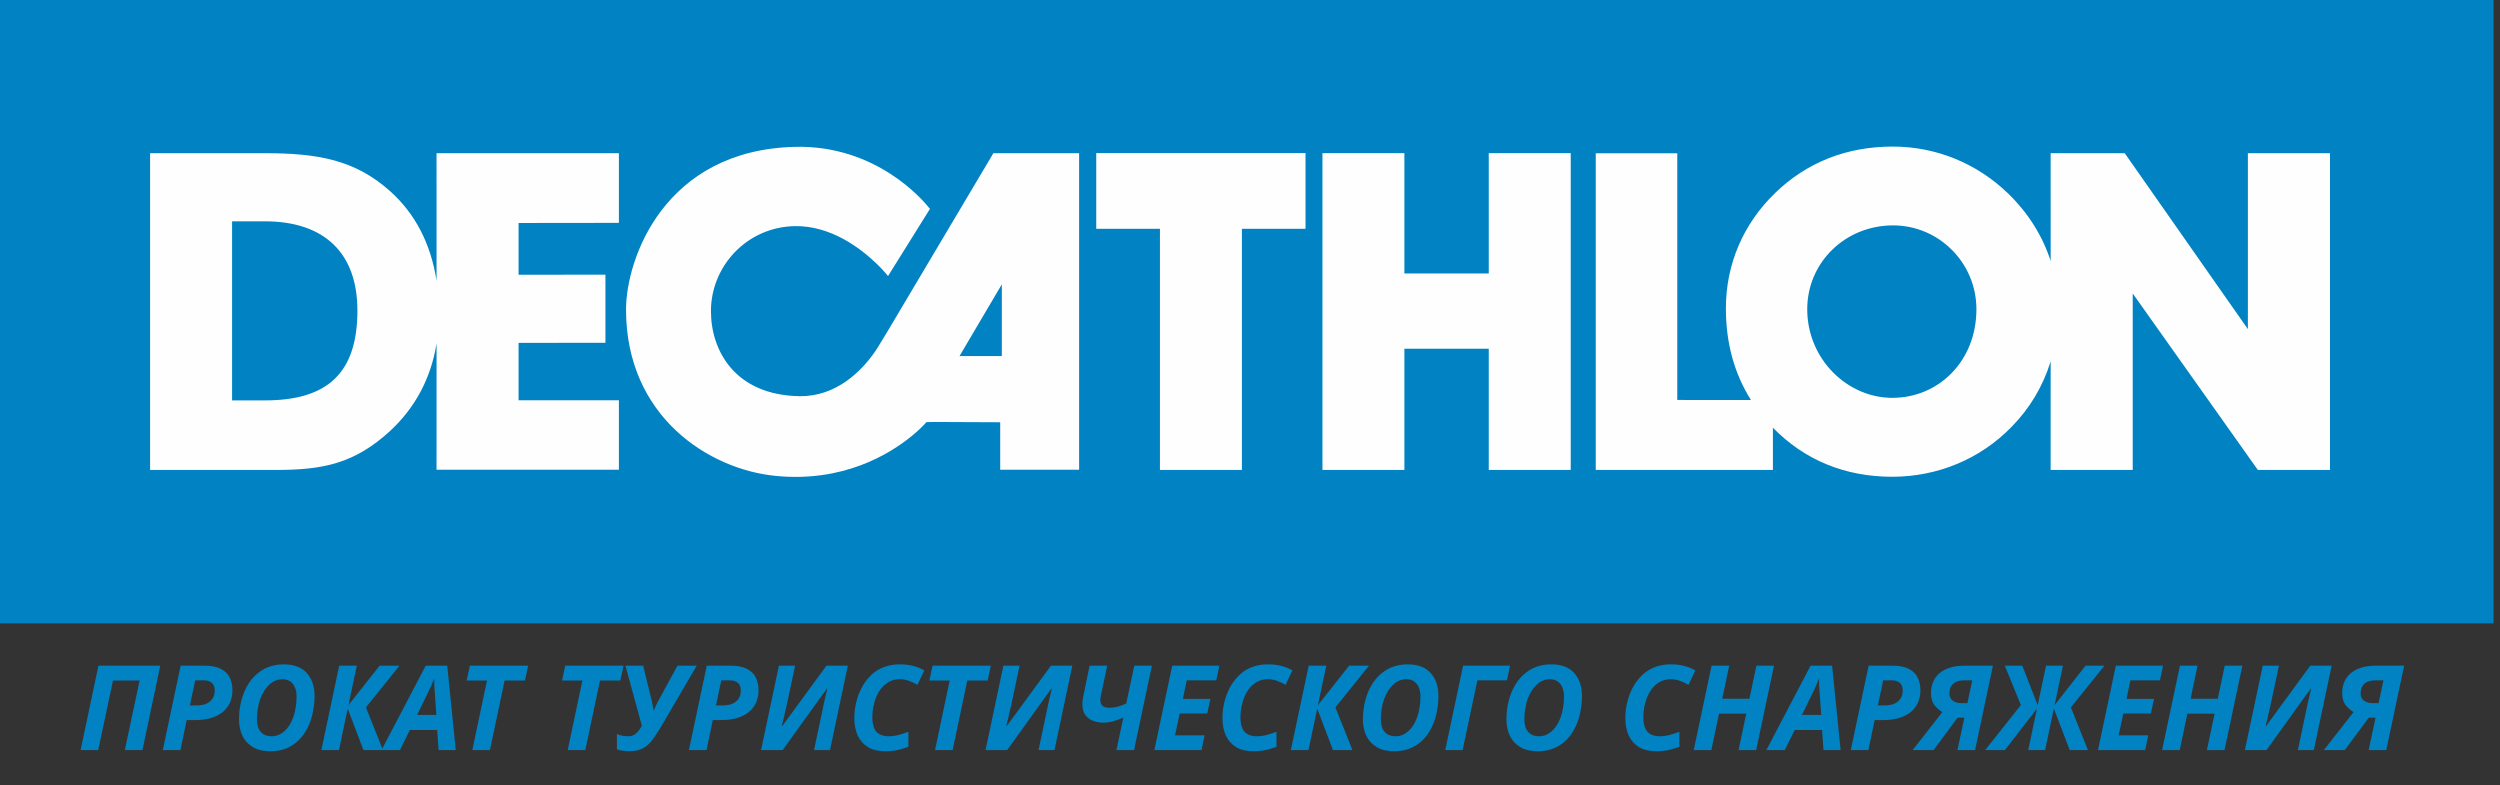 <?xml version="1.0" encoding="UTF-8"?> <svg xmlns="http://www.w3.org/2000/svg" width="296" height="93" viewBox="0 0 296 93" fill="none"><rect x="0" y="0" width="296" height="93" fill="#333333" stroke="none"/> <g clip-path="url(#clip0_133_370)"> <path fill-rule="evenodd" clip-rule="evenodd" d="M0 73.809H295.238V0H0V73.809Z" fill="#0082C3"></path> <path fill-rule="evenodd" clip-rule="evenodd" d="M110.016 24.62L110.105 24.734L105.144 32.684L104.813 32.292L104.582 32.035L104.129 31.559L103.759 31.194C101.911 29.415 98.367 26.687 94.085 26.775C88.467 26.879 84.176 31.481 84.176 36.838C84.176 41.545 87.046 46.79 94.682 46.908C99.072 46.962 102.069 43.86 103.604 41.625L103.901 41.176C104.077 40.9 104.49 40.221 105.068 39.26L117.615 18.138H127.768V55.618H118.424V49.995L110.981 49.964L109.987 49.971L109.716 49.982L109.668 49.991L109.675 49.995L109.474 50.217L109.235 50.464L108.898 50.792L108.614 51.054L108.287 51.341L107.916 51.651C105.305 53.782 99.84 57.123 91.885 56.352C83.898 55.589 74.122 49.283 74.122 36.66C74.122 30.667 78.641 17.733 94.176 17.386C103.74 17.174 109.263 23.673 110.016 24.62ZM224.096 17.354C229.208 17.354 234.046 19.314 237.772 22.92C240.159 25.236 241.85 27.956 242.798 30.903L242.796 18.137H251.567L266.149 38.966V18.137H275.872V55.643H267.329L252.515 34.747V55.643H242.796L242.797 42.787C241.895 45.72 240.327 48.355 238.151 50.561C234.434 54.378 229.372 56.448 224.041 56.448C218.454 56.448 213.665 54.482 209.913 50.642L209.913 55.643H188.937V18.144H198.589V47.356L207.31 47.358C205.34 44.233 204.345 40.618 204.345 36.51C204.345 31.31 206.381 26.529 210.153 22.872C213.922 19.208 218.655 17.354 224.096 17.354ZM31.334 18.137C37.634 18.137 42.038 18.925 46.171 22.618C49.139 25.263 51.015 28.85 51.688 33.247L51.686 18.137H73.277V26.388L61.399 26.402V32.529L71.684 32.52V40.586L61.399 40.596V47.394H73.277V55.618H51.686L51.689 40.666C51.025 44.768 49.184 48.235 46.215 51.001C41.982 54.898 38.244 55.643 32.663 55.643H17.77V18.137H31.334ZM154.575 18.122V27.089H147.042V55.643H137.336V27.089H129.795V18.122H154.575ZM166.279 18.134V32.376H176.268V18.134H185.974V55.643H176.268V41.292H166.279V55.643H156.578V18.134H166.279ZM31.334 26.203H27.48V47.406H31.378C38.806 47.406 42.317 44.143 42.317 36.763C42.317 30.009 38.463 26.203 31.334 26.203ZM224.15 26.686C218.452 26.686 213.976 31.096 213.976 36.611C213.976 42.557 218.764 47.105 224.041 47.105C229.537 47.105 234.008 42.758 234.008 36.611C234.008 31.096 229.537 26.686 224.15 26.686ZM118.616 33.666L113.609 42.155H118.616V33.666Z" fill="#FEFEFE"></path> </g> <path d="M9.542 88.81L11.656 78.814H18.978L16.864 88.81H14.778L16.528 80.578H13.378L11.628 88.81H9.542ZM19.276 88.81L21.39 78.814H24.176C24.988 78.814 25.637 78.935 26.122 79.178C26.617 79.42 26.971 79.761 27.186 80.2C27.41 80.638 27.522 81.147 27.522 81.726C27.522 82.323 27.41 82.841 27.186 83.28C26.971 83.718 26.668 84.087 26.276 84.386C25.884 84.675 25.422 84.894 24.89 85.044C24.358 85.184 23.784 85.254 23.168 85.254H22.104L21.362 88.81H19.276ZM23.336 83.518C23.756 83.518 24.12 83.452 24.428 83.322C24.745 83.182 24.988 82.981 25.156 82.72C25.333 82.458 25.422 82.146 25.422 81.782C25.422 81.362 25.31 81.054 25.086 80.858C24.862 80.652 24.531 80.55 24.092 80.55H23.112L22.482 83.518H23.336ZM32.007 88.95C31.195 88.95 30.514 88.791 29.963 88.474C29.412 88.156 28.997 87.713 28.717 87.144C28.437 86.574 28.297 85.907 28.297 85.142C28.297 84.619 28.344 84.101 28.437 83.588C28.53 83.065 28.67 82.561 28.857 82.076C29.053 81.59 29.291 81.142 29.571 80.732C29.86 80.321 30.201 79.962 30.593 79.654C30.985 79.336 31.428 79.094 31.923 78.926C32.427 78.748 32.982 78.66 33.589 78.66C34.802 78.66 35.712 79 36.319 79.682C36.935 80.363 37.243 81.268 37.243 82.398C37.243 82.939 37.196 83.476 37.103 84.008C37.019 84.54 36.884 85.053 36.697 85.548C36.51 86.033 36.272 86.486 35.983 86.906C35.703 87.316 35.367 87.676 34.975 87.984C34.592 88.282 34.154 88.52 33.659 88.698C33.164 88.866 32.614 88.95 32.007 88.95ZM32.161 87.172C32.432 87.172 32.693 87.125 32.945 87.032C33.197 86.929 33.43 86.784 33.645 86.598C33.869 86.402 34.07 86.168 34.247 85.898C34.424 85.618 34.578 85.305 34.709 84.96C34.84 84.605 34.938 84.218 35.003 83.798C35.078 83.378 35.115 82.93 35.115 82.454C35.115 81.838 34.97 81.348 34.681 80.984C34.401 80.61 33.981 80.424 33.421 80.424C33.132 80.424 32.856 80.48 32.595 80.592C32.334 80.704 32.091 80.867 31.867 81.082C31.652 81.287 31.452 81.534 31.265 81.824C31.088 82.113 30.934 82.435 30.803 82.79C30.682 83.135 30.588 83.508 30.523 83.91C30.458 84.302 30.425 84.712 30.425 85.142C30.425 85.58 30.49 85.954 30.621 86.262C30.761 86.56 30.962 86.789 31.223 86.948C31.484 87.097 31.797 87.172 32.161 87.172ZM38.048 88.81L40.162 78.814H42.248L41.254 83.49L44.95 78.814H47.302L43.326 83.756L45.342 88.81H43.032L41.17 83.896L40.134 88.81H38.048ZM45.17 88.81L50.406 78.814H52.954L53.962 88.81H51.932L51.764 86.43H48.53L47.354 88.81H45.17ZM49.384 84.652H51.666L51.484 82.076C51.465 81.805 51.446 81.53 51.428 81.25C51.409 80.97 51.404 80.685 51.414 80.396H51.386C51.292 80.648 51.19 80.9 51.078 81.152C50.966 81.394 50.84 81.66 50.7 81.95L49.384 84.652ZM55.923 88.81L57.66 80.578H55.252L55.63 78.814H62.532L62.154 80.578H59.745L58.01 88.81H55.923ZM67.216 88.81L68.953 80.578H66.544L66.922 78.814H73.825L73.447 80.578H71.038L69.302 88.81H67.216ZM74.486 88.95C74.262 88.95 74.019 88.931 73.758 88.894C73.497 88.856 73.259 88.8 73.044 88.726V86.906C73.259 87.008 73.483 87.078 73.716 87.116C73.959 87.153 74.187 87.172 74.402 87.172C74.617 87.172 74.799 87.139 74.948 87.074C75.107 86.999 75.247 86.906 75.368 86.794C75.489 86.672 75.601 86.542 75.704 86.402C75.807 86.252 75.905 86.098 75.998 85.94L74.052 78.814H76.152L77.202 83.126C77.221 83.2 77.239 83.298 77.258 83.42C77.286 83.532 77.314 83.653 77.342 83.784C77.37 83.914 77.389 84.04 77.398 84.162C77.482 83.966 77.561 83.779 77.636 83.602C77.72 83.415 77.795 83.261 77.86 83.14L80.212 78.814H82.494L78.378 85.856C77.986 86.528 77.617 87.097 77.272 87.564C76.936 88.021 76.553 88.366 76.124 88.6C75.695 88.833 75.149 88.95 74.486 88.95ZM81.565 88.81L83.679 78.814H86.465C87.277 78.814 87.926 78.935 88.411 79.178C88.906 79.42 89.26 79.761 89.475 80.2C89.699 80.638 89.811 81.147 89.811 81.726C89.811 82.323 89.699 82.841 89.475 83.28C89.26 83.718 88.957 84.087 88.565 84.386C88.173 84.675 87.711 84.894 87.179 85.044C86.647 85.184 86.073 85.254 85.457 85.254H84.393L83.651 88.81H81.565ZM85.625 83.518C86.045 83.518 86.409 83.452 86.717 83.322C87.034 83.182 87.277 82.981 87.445 82.72C87.623 82.458 87.711 82.146 87.711 81.782C87.711 81.362 87.599 81.054 87.375 80.858C87.151 80.652 86.82 80.55 86.381 80.55H85.401L84.771 83.518H85.625ZM90.11 88.81L92.224 78.814H94.142L93.134 83.546C93.087 83.779 93.027 84.04 92.952 84.33C92.887 84.619 92.821 84.904 92.756 85.184C92.691 85.464 92.625 85.72 92.56 85.954H92.63L97.852 78.814H100.386L98.272 88.81H96.382L97.376 84.106C97.432 83.835 97.488 83.564 97.544 83.294C97.609 83.023 97.675 82.743 97.74 82.454C97.805 82.164 97.875 81.866 97.95 81.558L97.894 81.544L92.672 88.81H90.11ZM104.822 88.95C104.01 88.95 103.334 88.791 102.792 88.474C102.251 88.147 101.84 87.69 101.56 87.102C101.29 86.514 101.154 85.823 101.154 85.03C101.154 84.442 101.22 83.849 101.35 83.252C101.49 82.645 101.696 82.071 101.966 81.53C102.246 80.979 102.596 80.489 103.016 80.06C103.436 79.621 103.936 79.28 104.514 79.038C105.102 78.786 105.765 78.66 106.502 78.66C107.137 78.66 107.674 78.72 108.112 78.842C108.56 78.954 109.004 79.131 109.442 79.374L108.63 81.082C108.313 80.895 107.982 80.741 107.636 80.62C107.3 80.489 106.922 80.424 106.502 80.424C106.054 80.424 105.653 80.517 105.298 80.704C104.953 80.881 104.65 81.128 104.388 81.446C104.136 81.754 103.926 82.104 103.758 82.496C103.6 82.878 103.478 83.28 103.394 83.7C103.32 84.12 103.282 84.526 103.282 84.918C103.282 85.674 103.436 86.238 103.744 86.612C104.062 86.985 104.561 87.172 105.242 87.172C105.625 87.172 106.008 87.12 106.39 87.018C106.782 86.915 107.17 86.789 107.552 86.64V88.418C107.272 88.53 106.899 88.646 106.432 88.768C105.966 88.889 105.429 88.95 104.822 88.95ZM110.707 88.81L112.443 80.578H110.035L110.413 78.814H117.315L116.937 80.578H114.529L112.793 88.81H110.707ZM116.688 88.81L118.802 78.814H120.72L119.712 83.546C119.666 83.779 119.605 84.04 119.53 84.33C119.465 84.619 119.4 84.904 119.334 85.184C119.269 85.464 119.204 85.72 119.138 85.954H119.208L124.43 78.814H126.964L124.85 88.81H122.96L123.954 84.106C124.01 83.835 124.066 83.564 124.122 83.294C124.188 83.023 124.253 82.743 124.318 82.454C124.384 82.164 124.454 81.866 124.528 81.558L124.472 81.544L119.25 88.81H116.688ZM132.997 84.974C132.661 85.123 132.283 85.258 131.863 85.38C131.452 85.501 131.037 85.562 130.617 85.562C130.206 85.562 129.809 85.492 129.427 85.352C129.053 85.212 128.745 84.983 128.503 84.666C128.269 84.339 128.153 83.905 128.153 83.364C128.153 83.242 128.157 83.116 128.167 82.986C128.185 82.855 128.209 82.715 128.237 82.566L129.007 78.814H131.093L130.351 82.342C130.332 82.444 130.313 82.542 130.295 82.636C130.285 82.729 130.281 82.818 130.281 82.902C130.281 83.191 130.369 83.415 130.547 83.574C130.733 83.723 130.995 83.798 131.331 83.798C131.685 83.798 132.031 83.751 132.367 83.658C132.703 83.564 133.029 83.443 133.347 83.294L134.299 78.814H136.385L134.271 88.81H132.185L132.997 84.974ZM136.676 88.81L138.79 78.814H144.376L144.012 80.55H140.512L140.05 82.748H143.312L142.934 84.484H139.672L139.126 87.06H142.626L142.262 88.81H136.676ZM148.408 88.95C147.596 88.95 146.92 88.791 146.378 88.474C145.837 88.147 145.426 87.69 145.146 87.102C144.876 86.514 144.74 85.823 144.74 85.03C144.74 84.442 144.806 83.849 144.936 83.252C145.076 82.645 145.282 82.071 145.552 81.53C145.832 80.979 146.182 80.489 146.602 80.06C147.022 79.621 147.522 79.28 148.1 79.038C148.688 78.786 149.351 78.66 150.088 78.66C150.723 78.66 151.26 78.72 151.698 78.842C152.146 78.954 152.59 79.131 153.028 79.374L152.216 81.082C151.899 80.895 151.568 80.741 151.222 80.62C150.886 80.489 150.508 80.424 150.088 80.424C149.64 80.424 149.239 80.517 148.884 80.704C148.539 80.881 148.236 81.128 147.974 81.446C147.722 81.754 147.512 82.104 147.344 82.496C147.186 82.878 147.064 83.28 146.98 83.7C146.906 84.12 146.868 84.526 146.868 84.918C146.868 85.674 147.022 86.238 147.33 86.612C147.648 86.985 148.147 87.172 148.828 87.172C149.211 87.172 149.594 87.12 149.976 87.018C150.368 86.915 150.756 86.789 151.138 86.64V88.418C150.858 88.53 150.485 88.646 150.018 88.768C149.552 88.889 149.015 88.95 148.408 88.95ZM152.837 88.81L154.951 78.814H157.037L156.043 83.49L159.739 78.814H162.091L158.115 83.756L160.131 88.81H157.821L155.959 83.896L154.923 88.81H152.837ZM165.075 88.95C164.263 88.95 163.582 88.791 163.031 88.474C162.481 88.156 162.065 87.713 161.785 87.144C161.505 86.574 161.365 85.907 161.365 85.142C161.365 84.619 161.412 84.101 161.505 83.588C161.599 83.065 161.739 82.561 161.925 82.076C162.121 81.59 162.359 81.142 162.639 80.732C162.929 80.321 163.269 79.962 163.661 79.654C164.053 79.336 164.497 79.094 164.991 78.926C165.495 78.748 166.051 78.66 166.657 78.66C167.871 78.66 168.781 79 169.387 79.682C170.003 80.363 170.311 81.268 170.311 82.398C170.311 82.939 170.265 83.476 170.171 84.008C170.087 84.54 169.952 85.053 169.765 85.548C169.579 86.033 169.341 86.486 169.051 86.906C168.771 87.316 168.435 87.676 168.043 87.984C167.661 88.282 167.222 88.52 166.727 88.698C166.233 88.866 165.682 88.95 165.075 88.95ZM165.229 87.172C165.5 87.172 165.761 87.125 166.013 87.032C166.265 86.929 166.499 86.784 166.713 86.598C166.937 86.402 167.138 86.168 167.315 85.898C167.493 85.618 167.647 85.305 167.777 84.96C167.908 84.605 168.006 84.218 168.071 83.798C168.146 83.378 168.183 82.93 168.183 82.454C168.183 81.838 168.039 81.348 167.749 80.984C167.469 80.61 167.049 80.424 166.489 80.424C166.2 80.424 165.925 80.48 165.663 80.592C165.402 80.704 165.159 80.867 164.935 81.082C164.721 81.287 164.52 81.534 164.333 81.824C164.156 82.113 164.002 82.435 163.871 82.79C163.75 83.135 163.657 83.508 163.591 83.91C163.526 84.302 163.493 84.712 163.493 85.142C163.493 85.58 163.559 85.954 163.689 86.262C163.829 86.56 164.03 86.789 164.291 86.948C164.553 87.097 164.865 87.172 165.229 87.172ZM171.116 88.81L173.23 78.814H178.788L178.424 80.55H174.924L173.174 88.81H171.116ZM182.07 88.95C181.258 88.95 180.576 88.791 180.026 88.474C179.475 88.156 179.06 87.713 178.78 87.144C178.5 86.574 178.36 85.907 178.36 85.142C178.36 84.619 178.406 84.101 178.5 83.588C178.593 83.065 178.733 82.561 178.92 82.076C179.116 81.59 179.354 81.142 179.634 80.732C179.923 80.321 180.264 79.962 180.656 79.654C181.048 79.336 181.491 79.094 181.986 78.926C182.49 78.748 183.045 78.66 183.652 78.66C184.865 78.66 185.775 79 186.382 79.682C186.998 80.363 187.306 81.268 187.306 82.398C187.306 82.939 187.259 83.476 187.166 84.008C187.082 84.54 186.946 85.053 186.76 85.548C186.573 86.033 186.335 86.486 186.046 86.906C185.766 87.316 185.43 87.676 185.038 87.984C184.655 88.282 184.216 88.52 183.722 88.698C183.227 88.866 182.676 88.95 182.07 88.95ZM182.224 87.172C182.494 87.172 182.756 87.125 183.008 87.032C183.26 86.929 183.493 86.784 183.708 86.598C183.932 86.402 184.132 86.168 184.31 85.898C184.487 85.618 184.641 85.305 184.772 84.96C184.902 84.605 185 84.218 185.066 83.798C185.14 83.378 185.178 82.93 185.178 82.454C185.178 81.838 185.033 81.348 184.744 80.984C184.464 80.61 184.044 80.424 183.484 80.424C183.194 80.424 182.919 80.48 182.658 80.592C182.396 80.704 182.154 80.867 181.93 81.082C181.715 81.287 181.514 81.534 181.328 81.824C181.15 82.113 180.996 82.435 180.866 82.79C180.744 83.135 180.651 83.508 180.586 83.91C180.52 84.302 180.488 84.712 180.488 85.142C180.488 85.58 180.553 85.954 180.684 86.262C180.824 86.56 181.024 86.789 181.286 86.948C181.547 87.097 181.86 87.172 182.224 87.172ZM196.11 88.95C195.298 88.95 194.621 88.791 194.08 88.474C193.538 88.147 193.128 87.69 192.848 87.102C192.577 86.514 192.442 85.823 192.442 85.03C192.442 84.442 192.507 83.849 192.638 83.252C192.778 82.645 192.983 82.071 193.254 81.53C193.534 80.979 193.884 80.489 194.304 80.06C194.724 79.621 195.223 79.28 195.802 79.038C196.39 78.786 197.052 78.66 197.79 78.66C198.424 78.66 198.961 78.72 199.4 78.842C199.848 78.954 200.291 79.131 200.73 79.374L199.918 81.082C199.6 80.895 199.269 80.741 198.924 80.62C198.588 80.489 198.21 80.424 197.79 80.424C197.342 80.424 196.94 80.517 196.586 80.704C196.24 80.881 195.937 81.128 195.676 81.446C195.424 81.754 195.214 82.104 195.046 82.496C194.887 82.878 194.766 83.28 194.682 83.7C194.607 84.12 194.57 84.526 194.57 84.918C194.57 85.674 194.724 86.238 195.032 86.612C195.349 86.985 195.848 87.172 196.53 87.172C196.912 87.172 197.295 87.12 197.678 87.018C198.07 86.915 198.457 86.789 198.84 86.64V88.418C198.56 88.53 198.186 88.646 197.72 88.768C197.253 88.889 196.716 88.95 196.11 88.95ZM200.538 88.81L202.652 78.814H204.738L203.912 82.734H207.132L207.958 78.814H210.044L207.93 88.81H205.844L206.754 84.498H203.534L202.624 88.81H200.538ZM209.137 88.81L214.373 78.814H216.921L217.929 88.81H215.899L215.731 86.43H212.497L211.321 88.81H209.137ZM213.351 84.652H215.633L215.451 82.076C215.432 81.805 215.413 81.53 215.395 81.25C215.376 80.97 215.371 80.685 215.381 80.396H215.353C215.259 80.648 215.157 80.9 215.045 81.152C214.933 81.394 214.807 81.66 214.667 81.95L213.351 84.652ZM219.132 88.81L221.246 78.814H224.032C224.844 78.814 225.492 78.935 225.978 79.178C226.472 79.42 226.827 79.761 227.042 80.2C227.266 80.638 227.378 81.147 227.378 81.726C227.378 82.323 227.266 82.841 227.042 83.28C226.827 83.718 226.524 84.087 226.132 84.386C225.74 84.675 225.278 84.894 224.746 85.044C224.214 85.184 223.64 85.254 223.024 85.254H221.96L221.218 88.81H219.132ZM223.192 83.518C223.612 83.518 223.976 83.452 224.284 83.322C224.601 83.182 224.844 82.981 225.012 82.72C225.189 82.458 225.278 82.146 225.278 81.782C225.278 81.362 225.166 81.054 224.942 80.858C224.718 80.652 224.386 80.55 223.948 80.55H222.968L222.338 83.518H223.192ZM229.972 84.316C229.552 84.045 229.221 83.742 228.978 83.406C228.745 83.06 228.628 82.608 228.628 82.048C228.628 81.572 228.712 81.138 228.88 80.746C229.048 80.344 229.296 80.004 229.622 79.724C229.958 79.434 230.378 79.21 230.882 79.052C231.386 78.893 231.974 78.814 232.646 78.814H235.964L233.85 88.81H231.764L232.576 84.974H231.778L228.936 88.81H226.458L229.972 84.316ZM232.198 83.252H232.94L233.514 80.55H232.59C232.301 80.55 232.044 80.582 231.82 80.648C231.606 80.713 231.424 80.811 231.274 80.942C231.125 81.072 231.008 81.236 230.924 81.432C230.85 81.618 230.812 81.838 230.812 82.09C230.812 82.5 230.952 82.799 231.232 82.986C231.522 83.163 231.844 83.252 232.198 83.252ZM235.044 88.81L239.272 83.476L237.368 78.814H239.44L241.26 83.49L242.254 78.814H244.256L243.262 83.49L246.93 78.814H249.17L245.194 83.756L247.21 88.81H245.054L243.178 83.896L242.142 88.81H240.14L241.176 83.91L237.382 88.81H235.044ZM248.403 88.81L250.517 78.814H256.103L255.739 80.55H252.239L251.777 82.748H255.039L254.661 84.484H251.399L250.853 87.06H254.353L253.989 88.81H248.403ZM255.991 88.81L258.105 78.814H260.191L259.365 82.734H262.585L263.411 78.814H265.497L263.383 88.81H261.297L262.207 84.498H258.987L258.077 88.81H255.991ZM265.794 88.81L267.908 78.814H269.826L268.818 83.546C268.771 83.779 268.71 84.04 268.636 84.33C268.57 84.619 268.505 84.904 268.44 85.184C268.374 85.464 268.309 85.72 268.244 85.954H268.314L273.536 78.814H276.07L273.956 88.81H272.066L273.06 84.106C273.116 83.835 273.172 83.564 273.228 83.294C273.293 83.023 273.358 82.743 273.424 82.454C273.489 82.164 273.559 81.866 273.634 81.558L273.578 81.544L268.356 88.81H265.794ZM278.658 84.316C278.238 84.045 277.907 83.742 277.664 83.406C277.431 83.06 277.314 82.608 277.314 82.048C277.314 81.572 277.398 81.138 277.566 80.746C277.734 80.344 277.981 80.004 278.308 79.724C278.644 79.434 279.064 79.21 279.568 79.052C280.072 78.893 280.66 78.814 281.332 78.814H284.65L282.536 88.81H280.45L281.262 84.974H280.464L277.622 88.81H275.144L278.658 84.316ZM280.884 83.252H281.626L282.2 80.55H281.276C280.987 80.55 280.73 80.582 280.506 80.648C280.291 80.713 280.109 80.811 279.96 80.942C279.811 81.072 279.694 81.236 279.61 81.432C279.535 81.618 279.498 81.838 279.498 82.09C279.498 82.5 279.638 82.799 279.918 82.986C280.207 83.163 280.529 83.252 280.884 83.252Z" fill="#0082C3"></path> <defs> <clipPath id="clip0_133_370"> <rect width="295.238" height="73.809" fill="white"></rect> </clipPath> </defs> </svg> 
